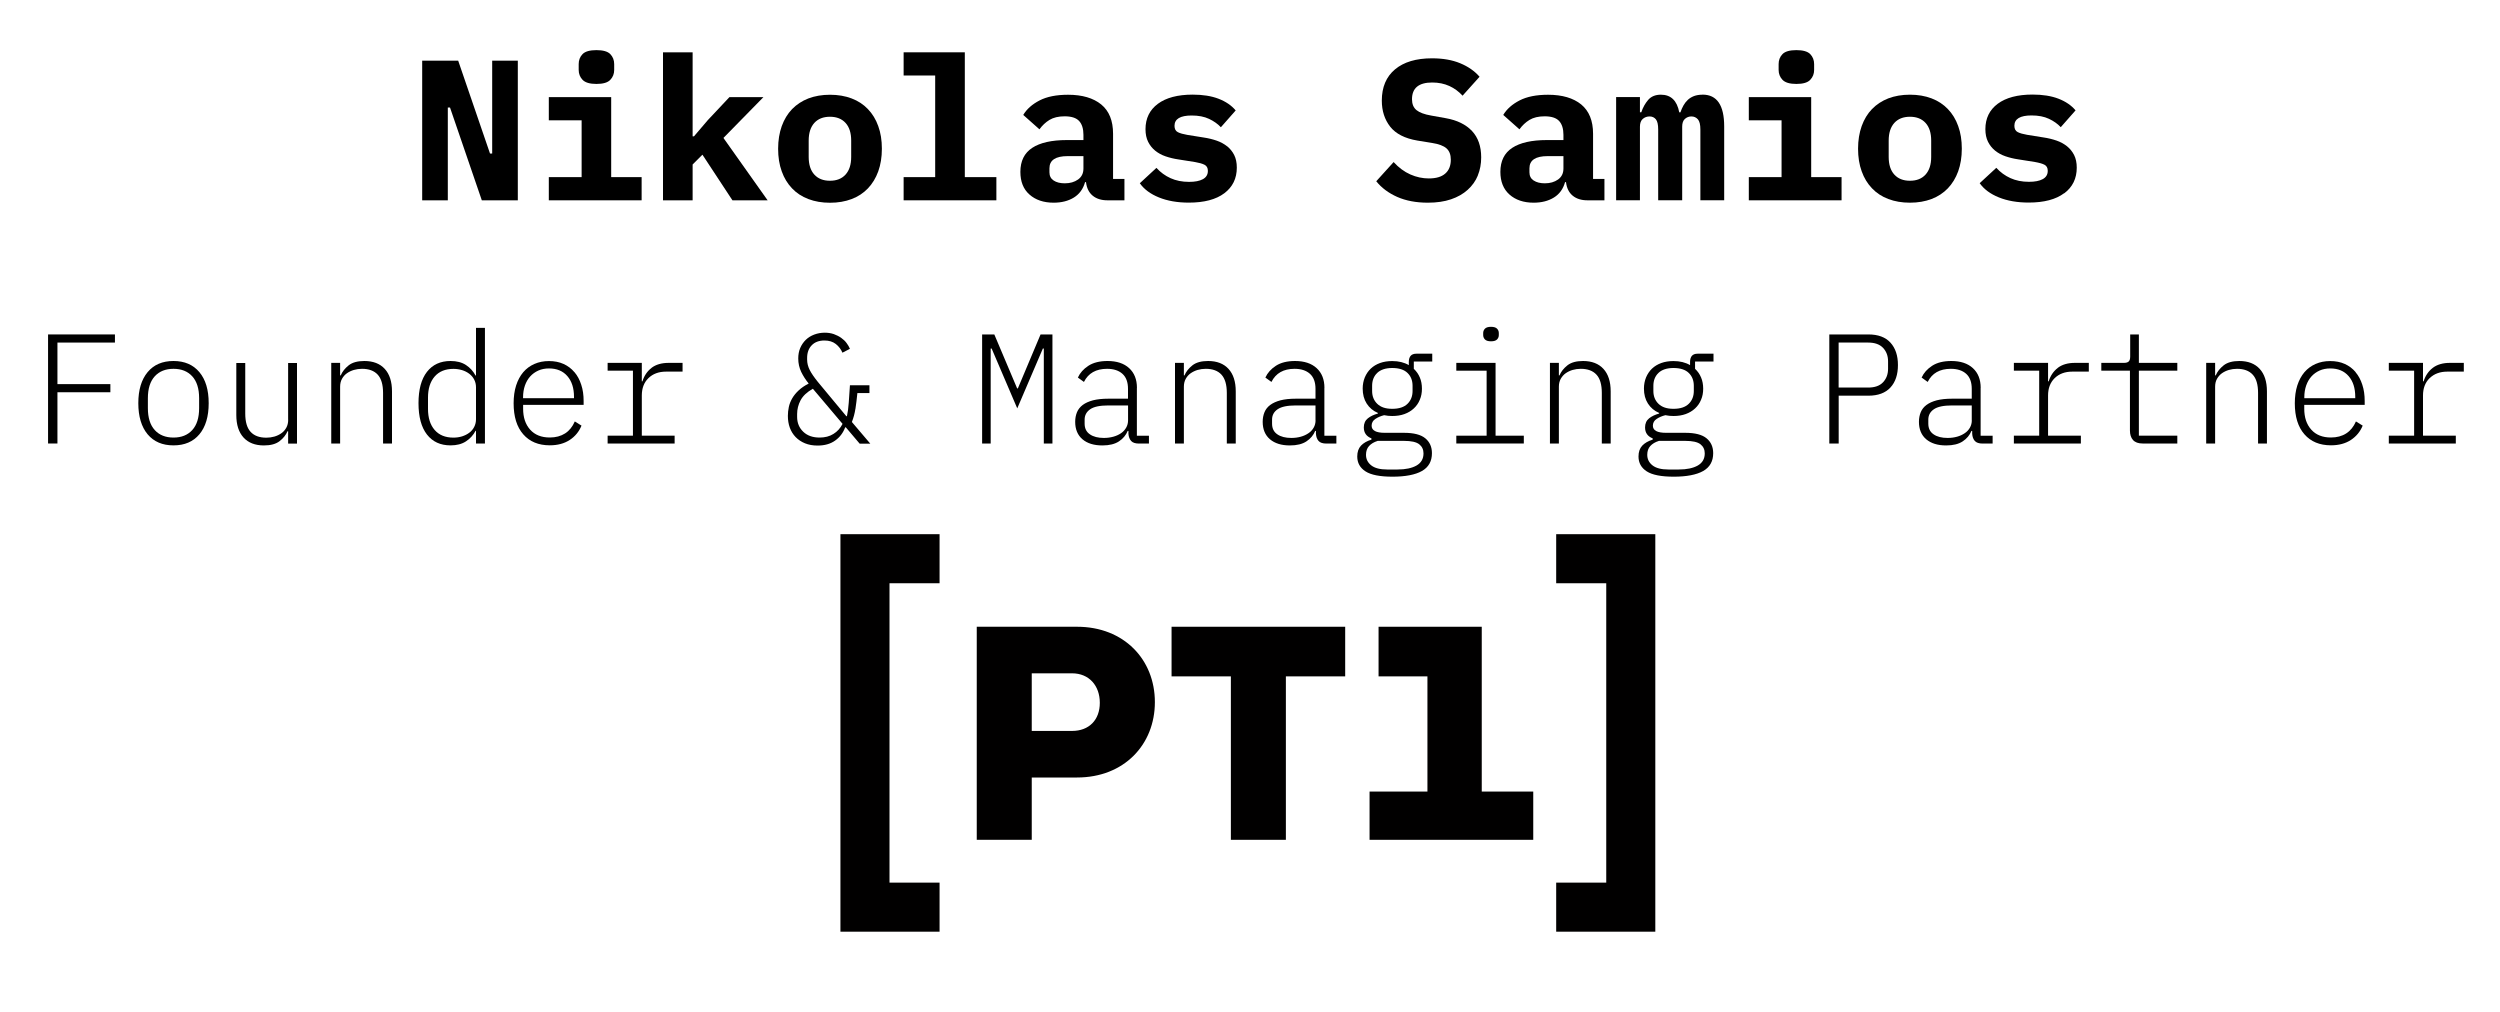<?xml version="1.0" encoding="UTF-8"?>
<svg id="a" xmlns="http://www.w3.org/2000/svg" viewBox="0 0 400 162">
  <defs>
    <style>
      .cls-1 {
        fill: #000;
      }

      .cls-1, .cls-2 {
        stroke-width: 0px;
      }

      .cls-2 {
        fill: #010000;
        fill-rule: evenodd;
      }
    </style>
  </defs>
  <g>
    <polygon class="cls-1" points="71.65 17.2 72 17.2 77.09 32.05 82.85 32.05 82.85 9.71 78.75 9.71 78.75 24.56 78.4 24.56 73.31 9.71 67.55 9.71 67.55 32.05 71.65 32.05 71.65 17.2"/>
    <polygon class="cls-1" points="102.66 28.34 97.79 28.34 97.79 15.54 87.81 15.54 87.81 19.25 93.06 19.25 93.06 28.34 87.81 28.34 87.81 32.05 102.66 32.05 102.66 28.34"/>
    <path class="cls-1" d="M95.43,13.43c1.07,0,1.81-.22,2.22-.66.42-.44.62-.97.62-1.58v-.93c0-.64-.21-1.17-.62-1.6-.42-.43-1.16-.64-2.22-.64s-1.81.21-2.22.64c-.42.43-.62.96-.62,1.6v.93c0,.62.21,1.15.62,1.58.42.44,1.16.66,2.22.66Z"/>
    <polygon class="cls-1" points="122.15 15.54 116.71 15.54 113.25 19.22 111.04 21.81 110.82 21.81 110.82 8.37 106.08 8.37 106.08 32.05 110.82 32.05 110.82 26.32 112.39 24.75 117.19 32.05 122.82 32.05 115.75 22.07 122.15 15.54"/>
    <path class="cls-1" d="M138.87,17.46c-.71-.75-1.58-1.32-2.61-1.71-1.02-.39-2.18-.59-3.46-.59s-2.43.2-3.46.59c-1.02.4-1.89.97-2.61,1.71-.72.75-1.26,1.65-1.65,2.72-.38,1.07-.58,2.27-.58,3.62s.19,2.55.58,3.62c.38,1.07.93,1.97,1.65,2.72.71.75,1.58,1.32,2.61,1.71s2.18.59,3.46.59,2.43-.2,3.46-.59,1.89-.96,2.61-1.71c.71-.75,1.26-1.65,1.65-2.72.38-1.07.58-2.27.58-3.62s-.19-2.55-.58-3.62c-.38-1.07-.93-1.97-1.65-2.72ZM136.19,25.11c0,1.22-.3,2.15-.9,2.82-.6.66-1.43.99-2.5.99s-1.9-.33-2.5-.99c-.6-.66-.9-1.6-.9-2.82v-2.62c0-1.22.3-2.15.9-2.82.6-.66,1.43-.99,2.5-.99s1.9.33,2.5.99c.6.66.9,1.6.9,2.82v2.62Z"/>
    <polygon class="cls-1" points="159.42 28.34 154.37 28.34 154.37 8.37 144.58 8.37 144.58 12.08 149.63 12.08 149.63 28.34 144.58 28.34 144.58 32.05 159.42 32.05 159.42 28.34"/>
    <path class="cls-1" d="M173.6,29.14h.16c.11.94.46,1.66,1.06,2.16.6.5,1.39.75,2.37.75h2.72v-3.42h-1.82v-7.23c0-2.09-.63-3.65-1.9-4.69-1.27-1.03-3.04-1.55-5.3-1.55-1.86,0-3.38.3-4.56.91-1.18.61-2.05,1.38-2.61,2.32l2.59,2.3c.45-.62.98-1.12,1.6-1.5.62-.38,1.43-.58,2.43-.58,1.09,0,1.86.25,2.32.75.46.5.69,1.24.69,2.22v.83h-2.66c-2.43,0-4.28.42-5.54,1.25s-1.89,2.11-1.89,3.84c0,1.56.48,2.77,1.46,3.63.97.86,2.26,1.3,3.86,1.3,1.28,0,2.36-.28,3.25-.83.88-.55,1.48-1.38,1.78-2.46ZM170.37,29.33c-.75,0-1.34-.15-1.79-.45-.45-.3-.67-.74-.67-1.31v-.64c0-1.3.97-1.95,2.91-1.95h2.53v1.98c0,.77-.29,1.35-.86,1.76-.58.41-1.28.61-2.11.61Z"/>
    <path class="cls-1" d="M196.34,23.41c-.48-.38-1.04-.69-1.68-.91-.64-.22-1.33-.39-2.08-.5l-2.62-.42c-.64-.11-1.14-.25-1.5-.43-.36-.18-.54-.52-.54-1.01,0-1.11.92-1.66,2.75-1.66,1.09,0,2.02.18,2.78.54s1.4.81,1.89,1.34l2.37-2.69c-.68-.81-1.6-1.43-2.74-1.87-1.14-.44-2.52-.66-4.14-.66-2.39,0-4.25.49-5.57,1.47-1.32.98-1.98,2.34-1.98,4.06,0,.79.14,1.46.42,2.02.28.56.65,1.02,1.12,1.41.47.38,1.02.69,1.66.91s1.33.39,2.08.5l2.66.42c.64.11,1.14.25,1.5.43.36.18.54.51.54.98,0,.6-.27,1.04-.8,1.33-.53.29-1.27.43-2.21.43-1.11,0-2.1-.2-2.96-.59-.86-.39-1.62-.94-2.26-1.65l-2.66,2.46c.68.96,1.7,1.72,3.06,2.27,1.35.55,2.95.83,4.78.83,2.45,0,4.35-.5,5.68-1.5,1.33-1,2-2.37,2-4.1,0-.79-.14-1.46-.42-2.02-.28-.55-.66-1.02-1.14-1.41Z"/>
    <path class="cls-1" d="M236.45,28.07c.36-.88.54-1.85.54-2.89,0-1.77-.49-3.17-1.47-4.22-.98-1.04-2.38-1.73-4.19-2.05l-2.34-.42c-1.09-.19-1.87-.48-2.35-.87-.48-.39-.72-.97-.72-1.74,0-1.79,1.08-2.68,3.23-2.68,1.02,0,1.94.19,2.75.56.81.37,1.51.89,2.11,1.55l2.72-3.03c-.79-.91-1.82-1.63-3.1-2.16-1.28-.53-2.78-.79-4.51-.79-2.54,0-4.51.59-5.92,1.77-1.41,1.18-2.11,2.85-2.11,5,0,1.64.45,3.03,1.34,4.17.9,1.14,2.35,1.88,4.35,2.22l2.34.38c1.09.17,1.86.46,2.32.87.46.41.69,1.01.69,1.81,0,.97-.3,1.71-.9,2.23-.6.52-1.47.77-2.62.77-1,0-1.99-.21-2.96-.64-.97-.43-1.86-1.09-2.67-1.98l-2.78,3.07c.85,1.06,1.97,1.89,3.36,2.51,1.39.61,3.02.92,4.9.92,1.41,0,2.64-.18,3.7-.54,1.06-.36,1.95-.87,2.67-1.52.72-.65,1.27-1.42,1.63-2.3Z"/>
    <path class="cls-1" d="M250.4,29.14h.16c.11.94.46,1.66,1.06,2.16.6.5,1.39.75,2.37.75h2.72v-3.42h-1.82v-7.23c0-2.09-.64-3.65-1.9-4.69-1.27-1.03-3.04-1.55-5.3-1.55-1.86,0-3.38.3-4.56.91-1.18.61-2.05,1.38-2.61,2.32l2.59,2.3c.45-.62.98-1.12,1.6-1.5.62-.38,1.43-.58,2.43-.58,1.09,0,1.86.25,2.32.75.46.5.69,1.24.69,2.22v.83h-2.66c-2.43,0-4.28.42-5.54,1.25s-1.89,2.11-1.89,3.84c0,1.56.49,2.77,1.46,3.63.97.86,2.26,1.3,3.86,1.3,1.28,0,2.36-.28,3.25-.83.89-.55,1.48-1.38,1.78-2.46ZM245.38,28.88c-.45-.3-.67-.74-.67-1.31v-.64c0-1.3.97-1.95,2.91-1.95h2.53v1.98c0,.77-.29,1.35-.86,1.76-.58.41-1.28.61-2.11.61-.75,0-1.34-.15-1.79-.45Z"/>
    <path class="cls-1" d="M272.38,15.15c-.51,0-.96.08-1.34.22-.38.15-.72.35-.99.61-.28.26-.51.56-.7.9-.19.34-.35.7-.48,1.09h-.19c-.36-1.88-1.34-2.82-2.94-2.82-.88,0-1.55.28-2.03.83-.48.56-.85,1.22-1.1,1.98h-.22v-2.43h-3.81v16.51h3.81v-11.78c0-.55.15-.97.45-1.23s.66-.4,1.09-.4.76.16,1.01.46c.25.31.37.85.37,1.62v11.33h3.84v-11.78c0-.55.14-.97.43-1.23s.63-.4,1.04-.4c.43,0,.77.16,1.04.46.27.31.4.85.4,1.62v11.33h3.81v-11.81c0-3.39-1.15-5.09-3.46-5.09Z"/>
    <path class="cls-1" d="M287.42,13.43c1.07,0,1.81-.22,2.22-.66.42-.44.62-.97.62-1.58v-.93c0-.64-.21-1.17-.62-1.6-.42-.43-1.16-.64-2.22-.64s-1.81.21-2.22.64c-.42.43-.62.96-.62,1.6v.93c0,.62.21,1.15.62,1.58.42.44,1.16.66,2.22.66Z"/>
    <polygon class="cls-1" points="294.65 28.34 289.79 28.34 289.79 15.54 279.81 15.54 279.81 19.25 285.05 19.25 285.05 28.34 279.81 28.34 279.81 32.05 294.65 32.05 294.65 28.34"/>
    <path class="cls-1" d="M311.66,30.13c.71-.75,1.26-1.65,1.65-2.72.38-1.07.58-2.27.58-3.62s-.19-2.55-.58-3.62c-.38-1.07-.93-1.97-1.65-2.72s-1.58-1.32-2.61-1.71c-1.02-.39-2.18-.59-3.46-.59s-2.43.2-3.46.59c-1.02.4-1.89.97-2.61,1.71s-1.26,1.65-1.65,2.72c-.38,1.07-.58,2.27-.58,3.62s.19,2.55.58,3.62c.38,1.07.93,1.97,1.65,2.72.71.75,1.58,1.32,2.61,1.71,1.02.39,2.18.59,3.46.59s2.43-.2,3.46-.59c1.02-.39,1.89-.96,2.61-1.71ZM308.99,25.11c0,1.22-.3,2.15-.9,2.82-.6.66-1.43.99-2.5.99s-1.9-.33-2.5-.99c-.6-.66-.9-1.6-.9-2.82v-2.62c0-1.22.3-2.15.9-2.82.6-.66,1.43-.99,2.5-.99s1.9.33,2.5.99.9,1.6.9,2.82v2.62Z"/>
    <path class="cls-1" d="M330.28,30.93c1.33-1,2-2.37,2-4.1,0-.79-.14-1.46-.42-2.02-.28-.55-.66-1.02-1.14-1.41-.48-.38-1.04-.69-1.68-.91-.64-.22-1.33-.39-2.08-.5l-2.62-.42c-.64-.11-1.14-.25-1.5-.43-.36-.18-.54-.52-.54-1.01,0-1.11.92-1.66,2.75-1.66,1.09,0,2.02.18,2.78.54.77.36,1.4.81,1.89,1.34l2.37-2.69c-.68-.81-1.6-1.43-2.74-1.87-1.14-.44-2.52-.66-4.14-.66-2.39,0-4.25.49-5.57,1.47-1.32.98-1.98,2.34-1.98,4.06,0,.79.14,1.46.42,2.02.28.56.65,1.02,1.12,1.41.47.38,1.02.69,1.66.91s1.33.39,2.08.5l2.66.42c.64.11,1.14.25,1.5.43.36.18.54.51.54.98,0,.6-.27,1.04-.8,1.33-.53.29-1.27.43-2.21.43-1.11,0-2.1-.2-2.96-.59-.86-.39-1.62-.94-2.26-1.65l-2.66,2.46c.68.96,1.7,1.72,3.06,2.27,1.35.55,2.95.83,4.78.83,2.45,0,4.35-.5,5.68-1.5Z"/>
    <polygon class="cls-1" points="7.69 70.96 9.19 70.96 9.19 62.76 17.66 62.76 17.66 61.46 9.19 61.46 9.19 54.81 18.39 54.81 18.39 53.51 7.69 53.51 7.69 70.96"/>
    <path class="cls-1" d="M27.76,57.76c-1.77,0-3.15.59-4.14,1.78s-1.49,2.84-1.49,4.97.5,3.79,1.49,4.98c.99,1.18,2.37,1.77,4.14,1.77s3.15-.59,4.14-1.77c.99-1.18,1.49-2.84,1.49-4.98s-.5-3.79-1.49-4.97c-.99-1.18-2.37-1.78-4.14-1.78ZM31.86,65.31c0,1.53-.37,2.7-1.1,3.5-.73.8-1.73,1.2-3,1.2s-2.27-.4-3-1.2c-.73-.8-1.1-1.97-1.1-3.5v-1.6c0-1.53.37-2.7,1.1-3.5s1.73-1.2,3-1.2,2.27.4,3,1.2,1.1,1.97,1.1,3.5v1.6Z"/>
    <path class="cls-1" d="M46.11,67.16c0,.48-.1.91-.3,1.27-.2.36-.46.66-.79.89-.33.23-.7.41-1.11.53-.42.12-.85.18-1.3.18-1.1,0-1.94-.31-2.51-.93-.57-.62-.86-1.59-.86-2.93v-8.09h-1.43v8.32c0,1.57.39,2.77,1.16,3.61.77.84,1.86,1.26,3.26,1.26,1.08,0,1.92-.23,2.51-.69.59-.46,1.01-.99,1.26-1.58h.1v1.98h1.42v-12.9h-1.42v9.09Z"/>
    <path class="cls-1" d="M58.29,57.76c-1.08,0-1.92.23-2.51.7-.59.47-1.01,1-1.26,1.6h-.1v-2h-1.42v12.9h1.42v-9.09c0-.48.1-.91.3-1.26.2-.36.46-.66.79-.89.33-.23.7-.41,1.11-.53.42-.12.85-.18,1.3-.18,1.1,0,1.94.31,2.51.93.57.62.86,1.6.86,2.93v8.09h1.43v-8.33c0-1.57-.39-2.77-1.16-3.61-.77-.84-1.86-1.26-3.26-1.26Z"/>
    <path class="cls-1" d="M76.16,60.09h-.07c-.37-.69-.88-1.26-1.54-1.69-.66-.43-1.48-.64-2.46-.64-1.62,0-2.88.58-3.78,1.74-.9,1.16-1.35,2.83-1.35,5.01s.45,3.85,1.35,5.01c.9,1.16,2.16,1.74,3.78,1.74.98,0,1.8-.21,2.46-.64.66-.43,1.17-.99,1.54-1.69h.07v2.03h1.43v-18.5h-1.43v7.63ZM76.16,67.08c0,.45-.1.86-.29,1.23-.19.37-.45.68-.79.93-.33.25-.72.44-1.15.58-.43.13-.89.2-1.38.2-1.3,0-2.3-.41-3.01-1.23-.71-.82-1.06-1.94-1.06-3.37v-1.81c0-1.42.35-2.54,1.06-3.36.71-.82,1.71-1.23,3.01-1.23.48,0,.94.07,1.38.2.43.13.82.33,1.15.58.33.25.6.56.79.93s.29.78.29,1.23v5.12Z"/>
    <path class="cls-1" d="M91.9,59.54c-.48-.57-1.05-1-1.74-1.31-.68-.31-1.46-.46-2.32-.46s-1.62.15-2.33.46-1.3.75-1.79,1.32c-.49.58-.87,1.28-1.14,2.12-.27.84-.4,1.8-.4,2.86,0,2.13.51,3.79,1.54,4.96,1.02,1.17,2.44,1.76,4.24,1.76,1.27,0,2.33-.29,3.2-.86s1.49-1.34,1.88-2.29l-1.07-.67c-.37.85-.89,1.49-1.56,1.92-.68.43-1.49.65-2.44.65-1.35,0-2.4-.42-3.15-1.26-.75-.84-1.12-1.95-1.12-3.34v-.62h9.68v-.62c0-.95-.12-1.82-.38-2.6-.25-.78-.61-1.46-1.09-2.02ZM91.84,63.71h-8.15v-.15c0-.68.1-1.31.3-1.88.2-.57.48-1.05.84-1.45s.79-.71,1.3-.94,1.08-.34,1.71-.34c1.25,0,2.23.41,2.94,1.23.71.82,1.06,1.92,1.06,3.32v.2Z"/>
    <path class="cls-1" d="M104.25,58.86c-.69.53-1.18,1.25-1.46,2.15h-.1v-2.95h-5.47v1.25h4.05v10.4h-4.05v1.25h10.72v-1.25h-5.25v-6.43c0-1.16.35-2.09,1.06-2.78s1.65-1.04,2.81-1.04h2.65v-1.4h-2.23c-1.13,0-2.05.27-2.74.8Z"/>
    <path class="cls-1" d="M136.87,65.42c.11-.7.21-1.54.31-2.53h1.93v-1.25h-3.12c-.07,1.04-.13,1.97-.19,2.79-.06.82-.15,1.53-.29,2.16h-.1l-4.55-5.48c-.58-.72-1.02-1.35-1.3-1.9s-.42-1.11-.42-1.67v-.27c0-.85.25-1.53.74-2.03.49-.51,1.17-.76,2.04-.76.73,0,1.34.19,1.81.56s.83.84,1.06,1.39l1.2-.62c-.13-.32-.32-.63-.55-.94-.23-.31-.52-.58-.86-.82-.34-.24-.73-.43-1.16-.59-.43-.15-.92-.23-1.45-.23-.6,0-1.16.1-1.69.3-.53.2-.98.48-1.35.84s-.67.79-.89,1.3c-.22.51-.32,1.07-.32,1.69,0,.77.16,1.48.47,2.14.32.66.72,1.28,1.2,1.87-.65.33-1.19.7-1.61,1.1-.43.4-.77.82-1.03,1.27s-.44.91-.54,1.39c-.1.47-.15.94-.15,1.41,0,.68.1,1.31.31,1.89s.52,1.07.93,1.5c.41.42.91.76,1.5,1,.59.24,1.26.36,2.01.36,1.12,0,2.05-.26,2.8-.79s1.29-1.24,1.62-2.13h.1l2.22,2.62h1.7l-2.95-3.47c.27-.68.45-1.38.56-2.08ZM133.35,69.43c-.62.39-1.36.58-2.21.58-1.1,0-1.98-.31-2.62-.93-.65-.62-.98-1.41-.98-2.38v-.45c0-.77.18-1.5.55-2.2.37-.7,1.02-1.32,1.97-1.85l4.75,5.62c-.35.69-.84,1.23-1.46,1.61Z"/>
    <polygon class="cls-1" points="162.86 62.14 162.74 62.14 159.09 53.51 157.14 53.51 157.14 70.96 158.51 70.96 158.51 55.76 158.66 55.76 162.76 65.34 166.86 55.76 167.01 55.76 167.01 70.96 168.39 70.96 168.39 53.51 166.49 53.51 162.86 62.14"/>
    <path class="cls-1" d="M181.91,62.06c0-1.35-.42-2.4-1.25-3.16-.83-.76-1.98-1.14-3.45-1.14-1.25,0-2.27.25-3.06.76-.79.51-1.35,1.14-1.69,1.89l.97.7c.7-1.4,1.93-2.1,3.7-2.1,1.05,0,1.87.27,2.46.8.59.53.89,1.33.89,2.41v1.57h-3.15c-.97,0-1.78.09-2.45.26-.67.18-1.21.42-1.64.74-.42.32-.73.7-.92,1.16-.19.46-.29.97-.29,1.54,0,1.2.39,2.13,1.16,2.79.77.66,1.84.99,3.19.99,1.12,0,2-.22,2.65-.65s1.12-.99,1.4-1.67h.12v.45c.03.48.18.87.43,1.15s.67.42,1.25.42h1.6v-1.25h-1.93v-7.65ZM180.49,67.24c0,.43-.1.83-.3,1.18-.2.35-.47.65-.82.89-.35.24-.76.43-1.23.56-.47.13-.98.2-1.52.2-.93,0-1.68-.19-2.24-.58-.56-.38-.84-.95-.84-1.7v-.65c0-.7.3-1.25.89-1.66.59-.41,1.56-.61,2.91-.61h3.15v2.38Z"/>
    <path class="cls-1" d="M193.29,57.76c-1.08,0-1.92.23-2.51.7-.59.47-1.01,1-1.26,1.6h-.1v-2h-1.42v12.9h1.42v-9.09c0-.48.1-.91.3-1.26.2-.36.46-.66.79-.89.33-.23.7-.41,1.11-.53.42-.12.85-.18,1.3-.18,1.1,0,1.94.31,2.51.93.57.62.86,1.6.86,2.93v8.09h1.43v-8.33c0-1.57-.39-2.77-1.16-3.61-.77-.84-1.86-1.26-3.26-1.26Z"/>
    <path class="cls-1" d="M211.91,62.06c0-1.35-.42-2.4-1.25-3.16-.83-.76-1.98-1.14-3.45-1.14-1.25,0-2.27.25-3.06.76-.79.51-1.35,1.14-1.69,1.89l.97.7c.7-1.4,1.93-2.1,3.7-2.1,1.05,0,1.87.27,2.46.8.59.53.89,1.33.89,2.41v1.57h-3.15c-.97,0-1.78.09-2.45.26-.67.18-1.21.42-1.64.74s-.73.7-.92,1.16c-.19.46-.29.97-.29,1.54,0,1.2.39,2.13,1.16,2.79.78.66,1.84.99,3.19.99,1.12,0,2-.22,2.65-.65.65-.43,1.12-.99,1.4-1.67h.12v.45c.03.48.17.87.42,1.15s.67.42,1.25.42h1.6v-1.25h-1.92v-7.65ZM210.49,67.24c0,.43-.1.83-.3,1.18-.2.35-.47.65-.83.89-.35.24-.76.43-1.22.56-.47.13-.97.2-1.53.2-.93,0-1.68-.19-2.24-.58-.56-.38-.84-.95-.84-1.7v-.65c0-.7.29-1.25.89-1.66s1.56-.61,2.91-.61h3.15v2.38Z"/>
    <path class="cls-1" d="M225.7,56.93c-.19.24-.29.56-.29.96v.53c-.73-.43-1.62-.65-2.65-.65-.72,0-1.37.1-1.95.31-.58.21-1.08.51-1.49.9s-.72.86-.95,1.4c-.22.54-.34,1.14-.34,1.79,0,.93.21,1.73.64,2.4.43.67,1.02,1.17,1.79,1.5v.1c-.63.17-1.17.42-1.6.76-.43.34-.65.83-.65,1.46,0,.85.41,1.43,1.22,1.75v.2c-.72.22-1.27.54-1.67.96-.4.43-.6,1-.6,1.74,0,1.02.44,1.81,1.32,2.38.88.57,2.33.85,4.33.85s3.63-.3,4.7-.91c1.07-.61,1.6-1.56,1.6-2.85,0-1-.35-1.79-1.06-2.38-.71-.59-1.85-.88-3.41-.88h-3.08c-1.4,0-2.1-.38-2.1-1.14,0-.45.2-.82.6-1.08.4-.27.87-.47,1.4-.6.23.05.45.08.65.1.2.02.42.03.65.03.72,0,1.37-.1,1.95-.31.58-.21,1.08-.51,1.5-.9.42-.39.74-.85.96-1.39.23-.53.34-1.12.34-1.77s-.11-1.27-.34-1.8c-.22-.53-.55-.99-.96-1.38v-1.17h2.95v-1.25h-2.53c-.43,0-.75.12-.94.36ZM220.41,70.54h4.22c1.17,0,1.98.18,2.44.54.46.36.69.85.69,1.46,0,.87-.37,1.51-1.11,1.94-.74.42-1.75.64-3.04.64h-1.67c-1.13,0-1.98-.22-2.54-.66-.56-.44-.84-1-.84-1.69,0-.58.16-1.05.49-1.41.33-.36.78-.63,1.36-.81ZM226.01,62.56c0,.83-.27,1.52-.81,2.05-.54.53-1.35.8-2.44.8s-1.85-.27-2.4-.8c-.55-.53-.82-1.22-.82-2.05v-.83c0-.85.27-1.54.81-2.06.54-.52,1.35-.79,2.41-.79s1.9.26,2.44.79c.54.52.81,1.21.81,2.06v.83Z"/>
    <polygon class="cls-1" points="239.29 58.06 233.01 58.06 233.01 59.31 237.86 59.31 237.86 69.71 233.01 69.71 233.01 70.96 243.81 70.96 243.81 69.71 239.29 69.71 239.29 58.06"/>
    <path class="cls-1" d="M238.56,54.61c.45,0,.77-.1.96-.29.19-.19.29-.43.29-.71v-.32c0-.28-.1-.52-.29-.71-.19-.19-.51-.29-.96-.29s-.77.1-.96.29c-.19.19-.29.43-.29.71v.32c0,.28.1.52.29.71.19.19.51.29.96.29Z"/>
    <path class="cls-1" d="M253.29,57.76c-1.08,0-1.92.23-2.51.7-.59.47-1.01,1-1.26,1.6h-.1v-2h-1.43v12.9h1.43v-9.09c0-.48.1-.91.3-1.26s.46-.66.79-.89c.33-.23.7-.41,1.11-.53.42-.12.85-.18,1.3-.18,1.1,0,1.94.31,2.51.93.58.62.86,1.6.86,2.93v8.09h1.42v-8.33c0-1.57-.39-2.77-1.16-3.61-.77-.84-1.86-1.26-3.26-1.26Z"/>
    <path class="cls-1" d="M270.7,56.93c-.19.24-.29.56-.29.96v.53c-.73-.43-1.62-.65-2.65-.65-.72,0-1.37.1-1.95.31-.58.21-1.08.51-1.49.9s-.72.86-.95,1.4c-.22.54-.34,1.14-.34,1.79,0,.93.21,1.73.64,2.4.43.67,1.02,1.17,1.79,1.5v.1c-.63.17-1.17.42-1.6.76-.43.34-.65.83-.65,1.46,0,.85.41,1.43,1.22,1.75v.2c-.72.22-1.27.54-1.67.96-.4.43-.6,1-.6,1.74,0,1.02.44,1.81,1.32,2.38.88.57,2.33.85,4.33.85s3.63-.3,4.7-.91c1.07-.61,1.6-1.56,1.6-2.85,0-1-.35-1.79-1.06-2.38-.71-.59-1.85-.88-3.41-.88h-3.08c-1.4,0-2.1-.38-2.1-1.14,0-.45.2-.82.6-1.08.4-.27.87-.47,1.4-.6.23.05.45.08.65.1.2.02.42.03.65.03.72,0,1.37-.1,1.95-.31.58-.21,1.08-.51,1.5-.9.42-.39.74-.85.96-1.39.23-.53.34-1.12.34-1.77s-.11-1.27-.34-1.8c-.22-.53-.55-.99-.96-1.38v-1.17h2.95v-1.25h-2.53c-.43,0-.75.12-.94.36ZM265.41,70.54h4.22c1.17,0,1.98.18,2.44.54.46.36.69.85.69,1.46,0,.87-.37,1.51-1.11,1.94-.74.42-1.75.64-3.04.64h-1.67c-1.13,0-1.98-.22-2.54-.66-.56-.44-.84-1-.84-1.69,0-.58.16-1.05.49-1.41.33-.36.78-.63,1.36-.81ZM271.01,62.56c0,.83-.27,1.52-.81,2.05-.54.53-1.35.8-2.44.8s-1.85-.27-2.4-.8c-.55-.53-.82-1.22-.82-2.05v-.83c0-.85.27-1.54.81-2.06.54-.52,1.35-.79,2.41-.79s1.9.26,2.44.79c.54.52.81,1.21.81,2.06v.83Z"/>
    <path class="cls-1" d="M298.94,53.51h-6.25v17.45h1.5v-7.65h4.75c1.55,0,2.73-.44,3.53-1.31s1.2-2.07,1.2-3.59-.4-2.71-1.2-3.59-1.98-1.31-3.53-1.31ZM302.09,59.01c0,.87-.27,1.58-.8,2.15-.53.57-1.33.85-2.38.85h-4.73v-7.2h4.73c1.05,0,1.84.28,2.38.85.53.57.8,1.28.8,2.15v1.2Z"/>
    <path class="cls-1" d="M316.91,62.06c0-1.35-.42-2.4-1.25-3.16-.83-.76-1.98-1.14-3.45-1.14-1.25,0-2.27.25-3.06.76-.79.51-1.35,1.14-1.69,1.89l.97.7c.7-1.4,1.93-2.1,3.7-2.1,1.05,0,1.87.27,2.46.8.59.53.89,1.33.89,2.41v1.57h-3.15c-.97,0-1.78.09-2.45.26-.67.18-1.21.42-1.64.74s-.73.7-.92,1.16c-.19.46-.29.97-.29,1.54,0,1.2.39,2.13,1.16,2.79.78.66,1.84.99,3.19.99,1.12,0,2-.22,2.65-.65.65-.43,1.12-.99,1.4-1.67h.12v.45c.03.48.17.87.42,1.15s.67.42,1.25.42h1.6v-1.25h-1.92v-7.65ZM315.49,67.24c0,.43-.1.83-.3,1.18-.2.35-.47.65-.83.89-.35.24-.76.43-1.22.56-.47.13-.97.2-1.53.2-.93,0-1.68-.19-2.24-.58-.56-.38-.84-.95-.84-1.7v-.65c0-.7.29-1.25.89-1.66s1.56-.61,2.91-.61h3.15v2.38Z"/>
    <path class="cls-1" d="M329.25,58.86c-.69.53-1.18,1.25-1.46,2.15h-.1v-2.95h-5.47v1.25h4.05v10.4h-4.05v1.25h10.72v-1.25h-5.25v-6.43c0-1.16.35-2.09,1.06-2.78s1.65-1.04,2.81-1.04h2.65v-1.4h-2.23c-1.13,0-2.05.27-2.74.8Z"/>
    <path class="cls-1" d="M342.21,53.51h-1.38v3.55c0,.37-.08.62-.23.77-.15.15-.41.23-.77.23h-3.62v1.25h4.58v9.58c0,.63.16,1.14.49,1.51.33.37.84.56,1.54.56h5.55v-1.25h-6.15v-10.4h6.15v-1.25h-6.15v-4.55Z"/>
    <path class="cls-1" d="M358.29,57.76c-1.08,0-1.92.23-2.51.7-.59.47-1.01,1-1.26,1.6h-.1v-2h-1.43v12.9h1.43v-9.09c0-.48.1-.91.3-1.26s.46-.66.79-.89c.33-.23.7-.41,1.11-.53.42-.12.85-.18,1.3-.18,1.1,0,1.94.31,2.51.93.58.62.86,1.6.86,2.93v8.09h1.42v-8.33c0-1.57-.39-2.77-1.16-3.61-.77-.84-1.86-1.26-3.26-1.26Z"/>
    <path class="cls-1" d="M376.9,59.54c-.48-.57-1.05-1-1.74-1.31-.68-.31-1.46-.46-2.33-.46s-1.62.15-2.33.46-1.3.75-1.79,1.32c-.49.58-.87,1.28-1.14,2.12-.27.84-.4,1.8-.4,2.86,0,2.13.51,3.79,1.54,4.96,1.02,1.17,2.44,1.76,4.24,1.76,1.27,0,2.33-.29,3.2-.86.87-.58,1.49-1.34,1.88-2.29l-1.08-.67c-.37.85-.89,1.49-1.56,1.92-.67.43-1.49.65-2.44.65-1.35,0-2.4-.42-3.15-1.26-.75-.84-1.12-1.95-1.12-3.34v-.62h9.67v-.62c0-.95-.12-1.82-.38-2.6-.25-.78-.61-1.46-1.09-2.02ZM376.84,63.71h-8.15v-.15c0-.68.1-1.31.3-1.88.2-.57.48-1.05.84-1.45s.79-.71,1.3-.94,1.08-.34,1.71-.34c1.25,0,2.23.41,2.94,1.23.71.82,1.06,1.92,1.06,3.32v.2Z"/>
    <path class="cls-1" d="M388.75,60.5c.71-.69,1.65-1.04,2.81-1.04h2.65v-1.4h-2.23c-1.13,0-2.05.27-2.74.8-.69.53-1.18,1.25-1.46,2.15h-.1v-2.95h-5.47v1.25h4.05v10.4h-4.05v1.25h10.72v-1.25h-5.25v-6.43c0-1.16.35-2.09,1.06-2.78Z"/>
  </g>
  <g>
    <path class="cls-2" d="M172.33,100.28h-16.05v34.09h8.8v-9.97h7.25c7.51,0,12.45-5.25,12.45-12.06s-4.94-12.06-12.45-12.06ZM171.52,116.95h-6.44v-9.22h6.44c2.74,0,4.45,1.98,4.45,4.72s-1.72,4.5-4.45,4.5Z"/>
    <polygon class="cls-2" points="187.45 108.22 196.94 108.22 196.94 134.37 205.74 134.37 205.74 108.22 215.23 108.22 215.23 100.28 187.45 100.28 187.45 108.22"/>
    <polygon class="cls-2" points="237.08 100.28 220.57 100.28 220.57 108.22 228.39 108.22 228.39 126.65 219.13 126.65 219.13 134.37 245.32 134.37 245.32 126.65 237.08 126.65 237.08 100.28"/>
    <polygon class="cls-2" points="136.25 85.47 134.47 85.47 134.47 149.07 136.25 149.07 136.25 149.07 150.33 149.07 150.33 141.22 142.32 141.22 142.32 93.32 150.33 93.32 150.33 85.47 142.32 85.47 136.25 85.47"/>
    <polygon class="cls-2" points="264.85 85.47 263.07 85.47 257 85.47 248.99 85.47 248.99 93.32 257 93.32 257 141.22 248.99 141.22 248.99 149.07 263.07 149.07 263.07 149.07 264.85 149.07 264.85 85.47"/>
  </g>
</svg>